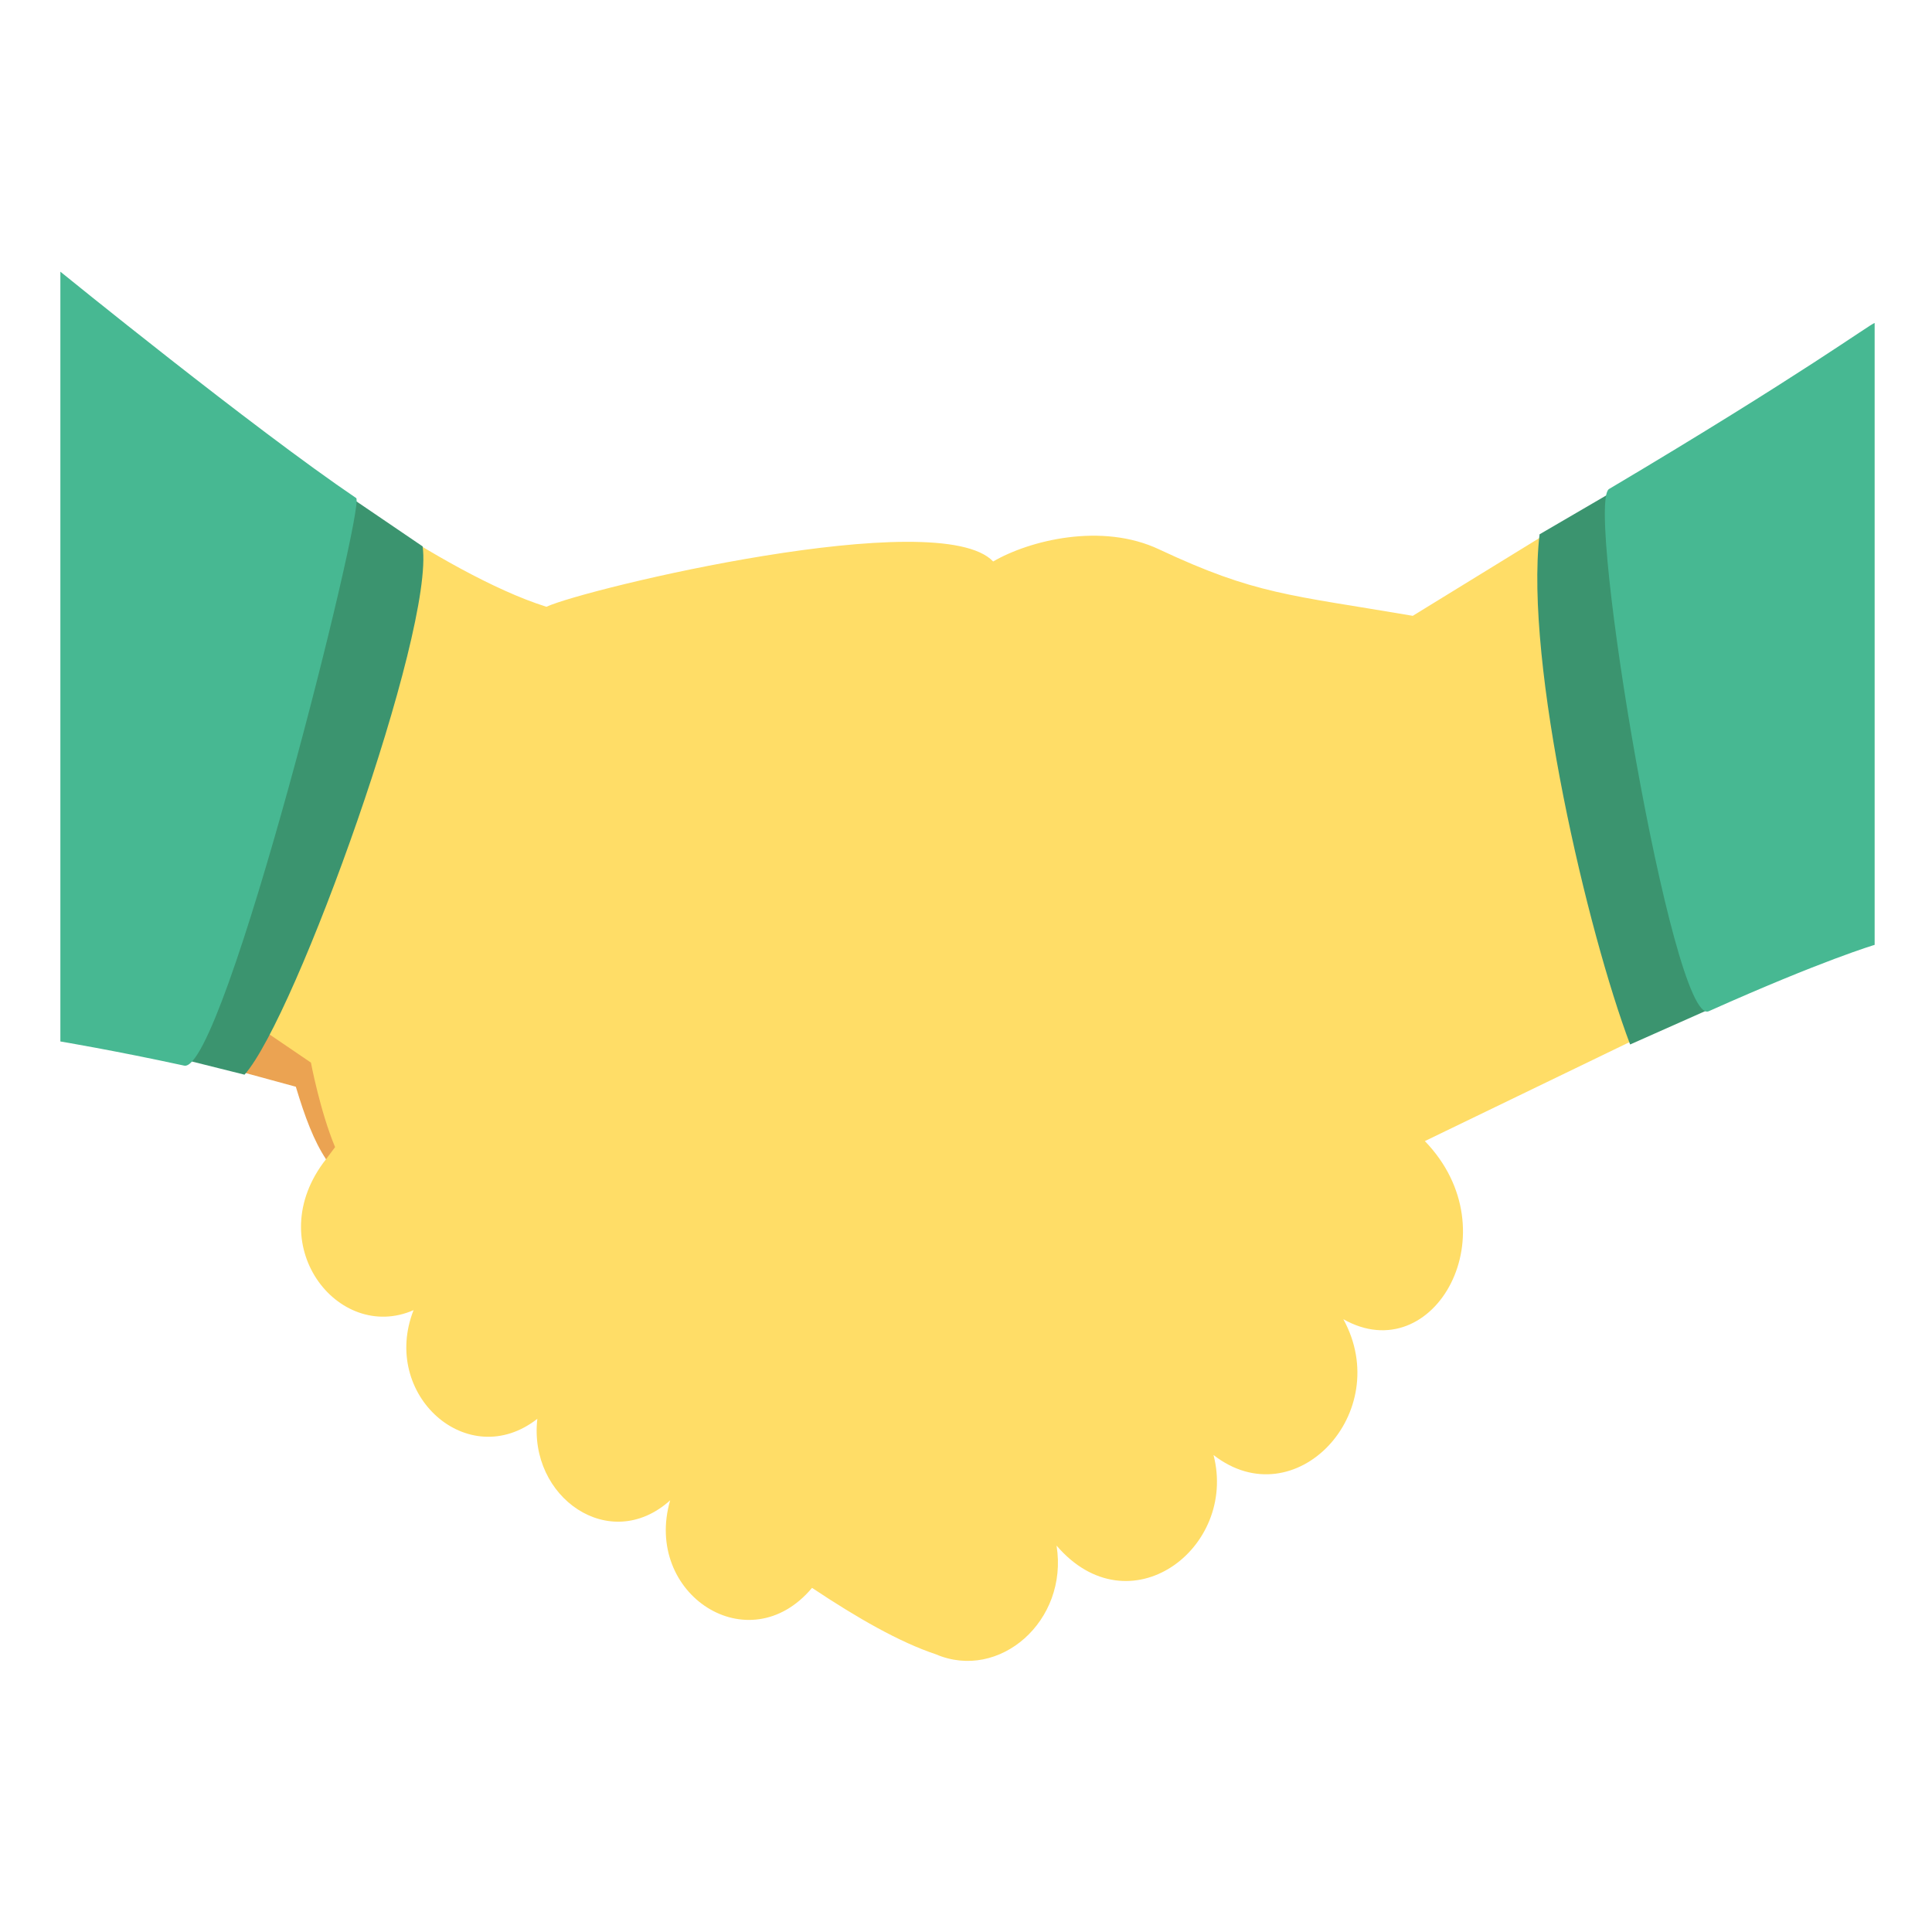 <svg width="64" height="64" viewBox="0 0 64 64" fill="none" xmlns="http://www.w3.org/2000/svg">
<path d="M56.3 33.4L55.1 15.3L46.8 20.4C42.7 19.7 41.6 19.7 38.4 18.2C36.5 17.3 34.1 17.9 32.9 18.6C31.1 16.7 19.4 19.5 18.1 20.1C14.6 19 9.4 15 9.4 15L7.6 35.4L10 36C10.2 36.7 10.8 38.4 10.8 38.4C8.6 41.2 11.2 44.5 13.7 43.4C12.6 46.2 15.5 48.8 17.8 47C17.5 49.6 20.2 51.5 22.2 49.7C21.3 52.8 24.8 55.1 26.9 52.6C28.4 53.6 29.8 54.4 31 54.8C33.1 55.7 35.4 53.7 35 51.2C37.4 54 41 51.3 40.2 48.2C42.9 50.3 46.2 46.8 44.5 43.7C47.5 45.4 50.1 40.8 47.2 37.8L56.3 33.4Z" fill="#FFDD67"/>
<path d="M53.4 16.3L56.7 33.4L54 34.6C52.6 30.9 50.5 22 51 17.7L53.4 16.3Z" fill="#3B946F"/>
<path d="M11.1 38C10.6 36.8 10.3 35.2 10.3 35.2L7.8 33.5L7.6 35.4L9.8 36C10.1 37 10.4 37.8 10.8 38.4L11.1 38Z" fill="#EBA352"/>
<path d="M6.1 35.1L11.5 16.4L14 18.1C14.4 20.9 9.8 33.7 8.1 35.6L6.1 35.1Z" fill="#3B946F"/>
<path d="M53.3 16.2C52.5 16.7 55.4 34 56.6 33.5C60.4 31.8 62.1 31.3 62.1 31.3V10.7C62 10.7 59.7 12.4 53.3 16.2ZM2 9V34.5C2 34.5 3.8 34.8 6.1 35.3C7.4 35.6 12.1 16.8 11.8 16.5C8.4 14.2 2 9 2 9Z" fill="#47B892"/>
</svg>

